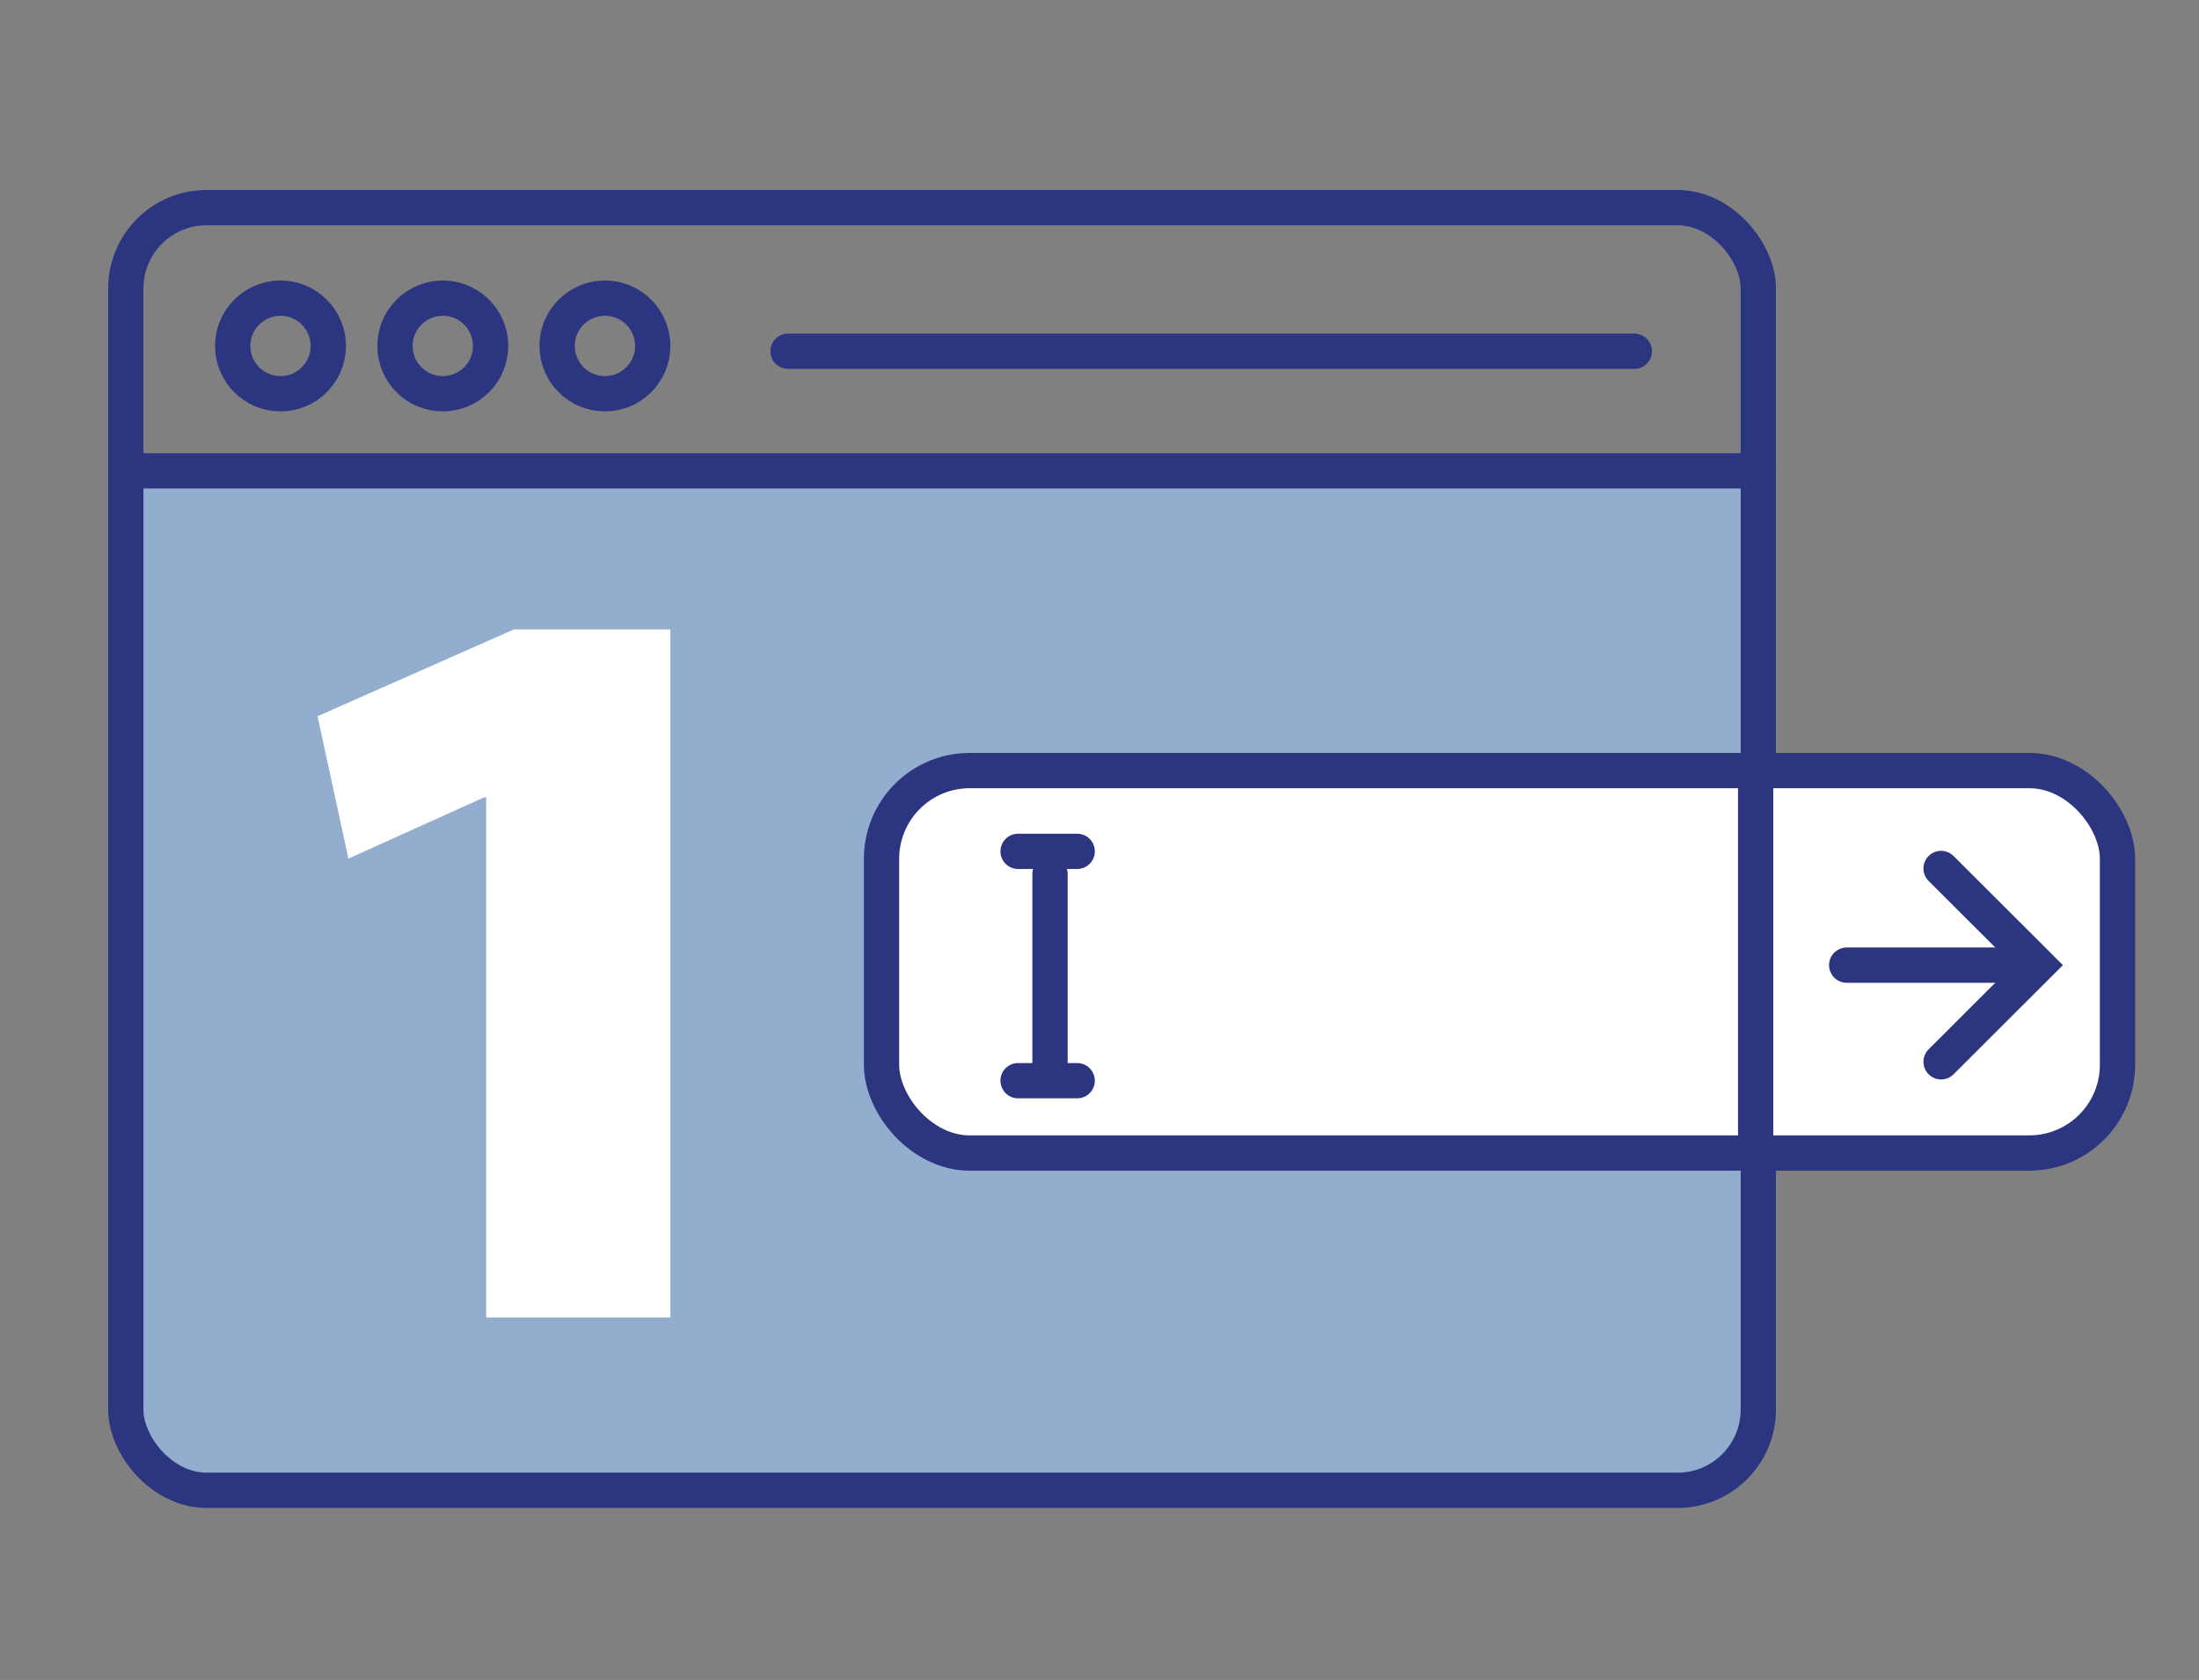 <?xml version="1.0" encoding="UTF-8"?>
<svg xmlns="http://www.w3.org/2000/svg" viewBox="0 0 124.65 95.23">
  <rect x="0" y="0" width="124.65" height="95.23" fill="#808080" stroke="none"/>
  <defs>
    <style>.cls-1{fill:#92adce;stroke:#f1901a;}.cls-1,.cls-2,.cls-3,.cls-5,.cls-6{stroke-miterlimit:10;}.cls-2,.cls-3,.cls-7{fill:none;}.cls-2,.cls-3,.cls-5,.cls-6{stroke:#2c3580;stroke-width:2px;}.cls-3,.cls-6{stroke-linecap:round;}.cls-4,.cls-5,.cls-6{fill:#fff;}</style>
  </defs>
  <title>08_1</title>
  <g id="Layer_2" data-name="Layer 2">
    <g id="Layer_1-2" data-name="Layer 1">
      <path class="cls-1" d="M99.67,26.35V79.91a4.58,4.58,0,0,1-4.57,4.58H11.7a4.58,4.58,0,0,1-4.57-4.58V26.35Z"></path>
      <rect class="cls-2" x="7.13" y="11.77" width="92.54" height="72.71" rx="4.58"></rect>
      <circle class="cls-2" cx="15.9" cy="19.61" r="2.71"></circle>
      <circle class="cls-2" cx="25.1" cy="19.61" r="2.71"></circle>
      <circle class="cls-2" cx="34.29" cy="19.61" r="2.71"></circle>
      <line class="cls-3" x1="44.67" y1="19.91" x2="92.64" y2="19.91"></line>
      <line class="cls-3" x1="7.47" y1="26.69" x2="99.67" y2="26.69"></line>
      <path class="cls-4" d="M27.56,45.2h-.12l-7.69,3.47L18,40.6l11.13-4.92H38v39H27.56Z"></path>
      <rect class="cls-5" x="49.97" y="43.68" width="70.06" height="21.68" rx="5"></rect>
      <line class="cls-6" x1="114.74" y1="54.71" x2="104.68" y2="54.71"></line>
      <polyline class="cls-3" points="110.03 49.23 115.52 54.71 110.03 60.19"></polyline>
      <line class="cls-6" x1="59.52" y1="49.55" x2="59.52" y2="60.39"></line>
      <line class="cls-6" x1="99.52" y1="44.55" x2="99.52" y2="65.39"></line>
      <line class="cls-3" x1="57.71" y1="48.26" x2="61.06" y2="48.26"></line>
      <line class="cls-3" x1="57.71" y1="61.26" x2="61.06" y2="61.26"></line>
      <rect class="cls-7" width="124.65" height="95.23"></rect>
    </g>
  </g>
</svg>
